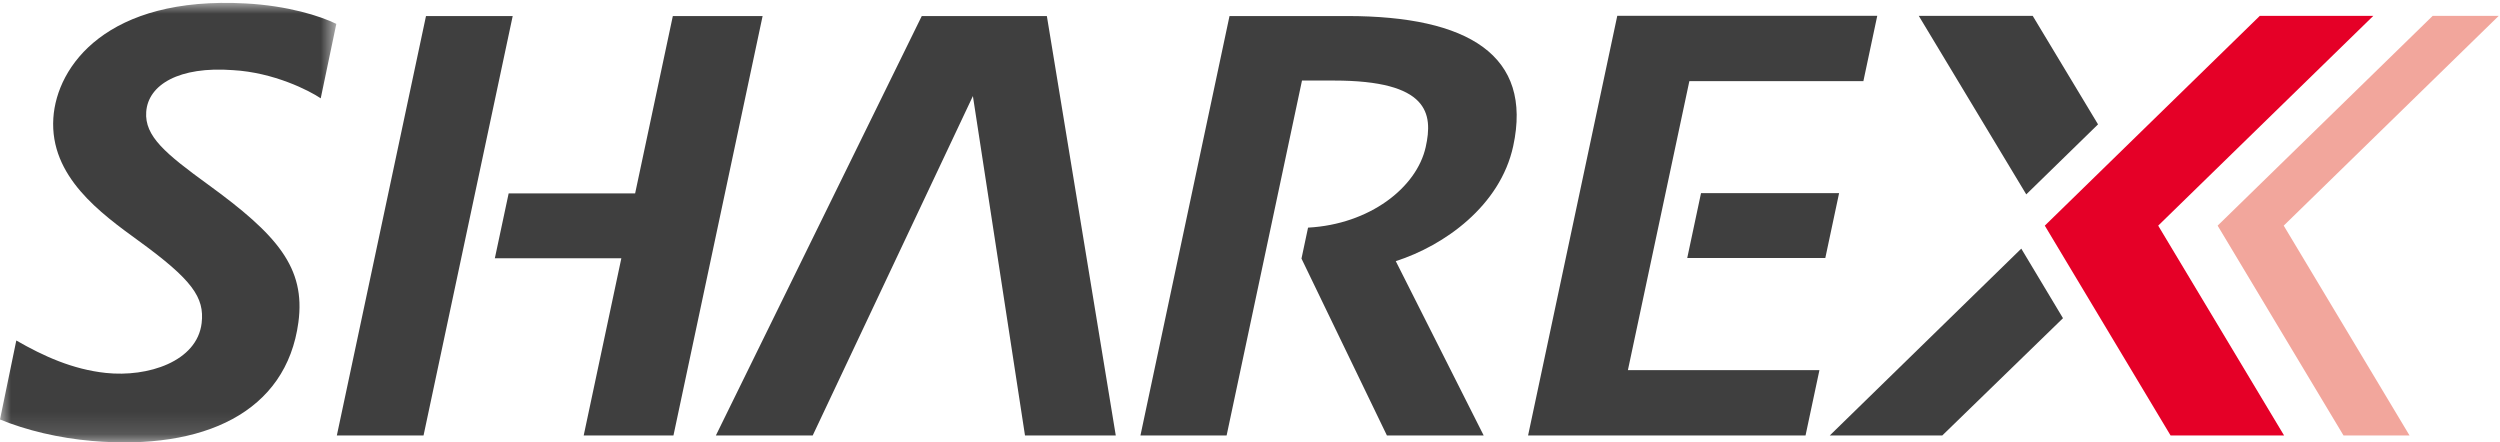<?xml version="1.0" encoding="UTF-8"?>
<svg width="113px" height="20px" viewBox="0 0 113 20" version="1.1" xmlns="http://www.w3.org/2000/svg" xmlns:xlink="http://www.w3.org/1999/xlink">
    <!-- Generator: Sketch 63.1 (92452) - https://sketch.com -->
    <desc>Created with Sketch.</desc>
    <defs>
        <polygon id="path-1" points="5.19480519e-05 0.004 15.202 0.004 15.202 19.87 5.19480519e-05 19.87"></polygon>
    </defs>
    <g id="Page-1" stroke="none" stroke-width="1" fill="none" fill-rule="evenodd">
        <g id="Group" transform="translate(0, 0.126)">
            <polygon id="Fill-1" fill="#3F3F3F" fill-rule="nonzero" points="73.101 0.588 69.069 19.558 81.61 19.558 82.238 16.605 73.581 16.605 76.359 3.541 84.225 3.541 84.852 0.588"></polygon>
            <polygon id="Fill-2" fill="#3F3F3F" fill-rule="nonzero" points="76.263 11.536 82.504 11.536 83.127 8.604 76.886 8.604"></polygon>
            <polygon id="Fill-3" fill="#3F3F3F" fill-rule="nonzero" points="19.255 0.599 15.225 19.558 19.144 19.558 23.174 0.599"></polygon>
            <polygon id="Fill-4" fill="#3F3F3F" fill-rule="nonzero" points="30.412 0.599 28.708 8.615 22.991 8.615 22.367 11.548 28.085 11.548 26.383 19.558 30.44 19.558 34.47 0.599"></polygon>
            <polygon id="Fill-5" fill="#3F3F3F" fill-rule="nonzero" points="94.831 5.495 91.878 0.59 86.728 0.59 91.587 8.66"></polygon>
            <polygon id="Fill-6" fill="#3F3F3F" fill-rule="nonzero" points="82.705 19.558 87.79 19.558 93.247 14.256 91.362 11.112"></polygon>
            <polygon id="Fill-7" fill="#E50027" fill-rule="nonzero" points="107.275 0.59 102.145 0.59 92.425 10.073 98.111 19.558 103.241 19.558 97.55 10.073"></polygon>
            <polygon id="Fill-8" fill="#F2A69C" fill-rule="nonzero" points="109.958 0.59 100.237 10.073 105.927 19.558 108.912 19.558 103.224 10.073 112.944 0.59"></polygon>
            <path d="M63.089,11.678 C65.283,10.973 67.811,9.181 68.397,6.478 C69.285,2.379 66.375,0.599 60.885,0.599 L55.574,0.599 L51.548,19.558 L55.443,19.558 L58.85,3.515 L60.291,3.515 C64.582,3.515 64.78,5.005 64.441,6.524 C64.033,8.353 61.911,10.012 59.124,10.163 L58.827,11.562 L62.689,19.558 L67.063,19.558 L63.089,11.678 Z" id="Fill-9" fill="#3F3F3F" fill-rule="nonzero"></path>
            <polygon id="Fill-11" fill="#3F3F3F" fill-rule="nonzero" points="50.433 19.558 47.318 0.599 45.682 0.599 43.42 0.599 41.664 0.599 32.357 19.558 36.734 19.558 43.975 4.216 46.33 19.558"></polygon>
            <g id="Fill-13-Clipped">
                <g>
                    <mask id="mask-2" fill="white">
                        <use xlink:href="#path-1"></use>
                    </mask>
                    <g id="path-1"></g>
                    <path d="M2.411,5.215 C2.242,7.855 4.558,9.517 6.266,10.759 C8.684,12.517 9.253,13.317 9.114,14.48 C8.907,16.217 6.683,16.932 4.787,16.731 C3.281,16.571 1.96,15.969 0.737,15.264 L5.19480519e-05,18.835 C1.176,19.319 2.655,19.677 4.16,19.805 L4.161,19.805 C9.212,20.238 12.944,18.512 13.488,14.439 C13.818,11.968 12.527,10.486 9.416,8.224 C7.484,6.82 6.528,6.034 6.609,4.928 C6.698,3.7 8.096,2.863 10.528,3.044 C12.373,3.148 13.978,3.966 14.497,4.318 L15.202,0.953 C14.459,0.591 13.012,0.133 11.103,0.029 C4.845,-0.312 2.562,2.85 2.411,5.215" id="Fill-13" fill="#3F3F3F" fill-rule="nonzero" mask="url(#mask-2)"></path>
                </g>
            </g>
        </g>
    </g>
</svg>